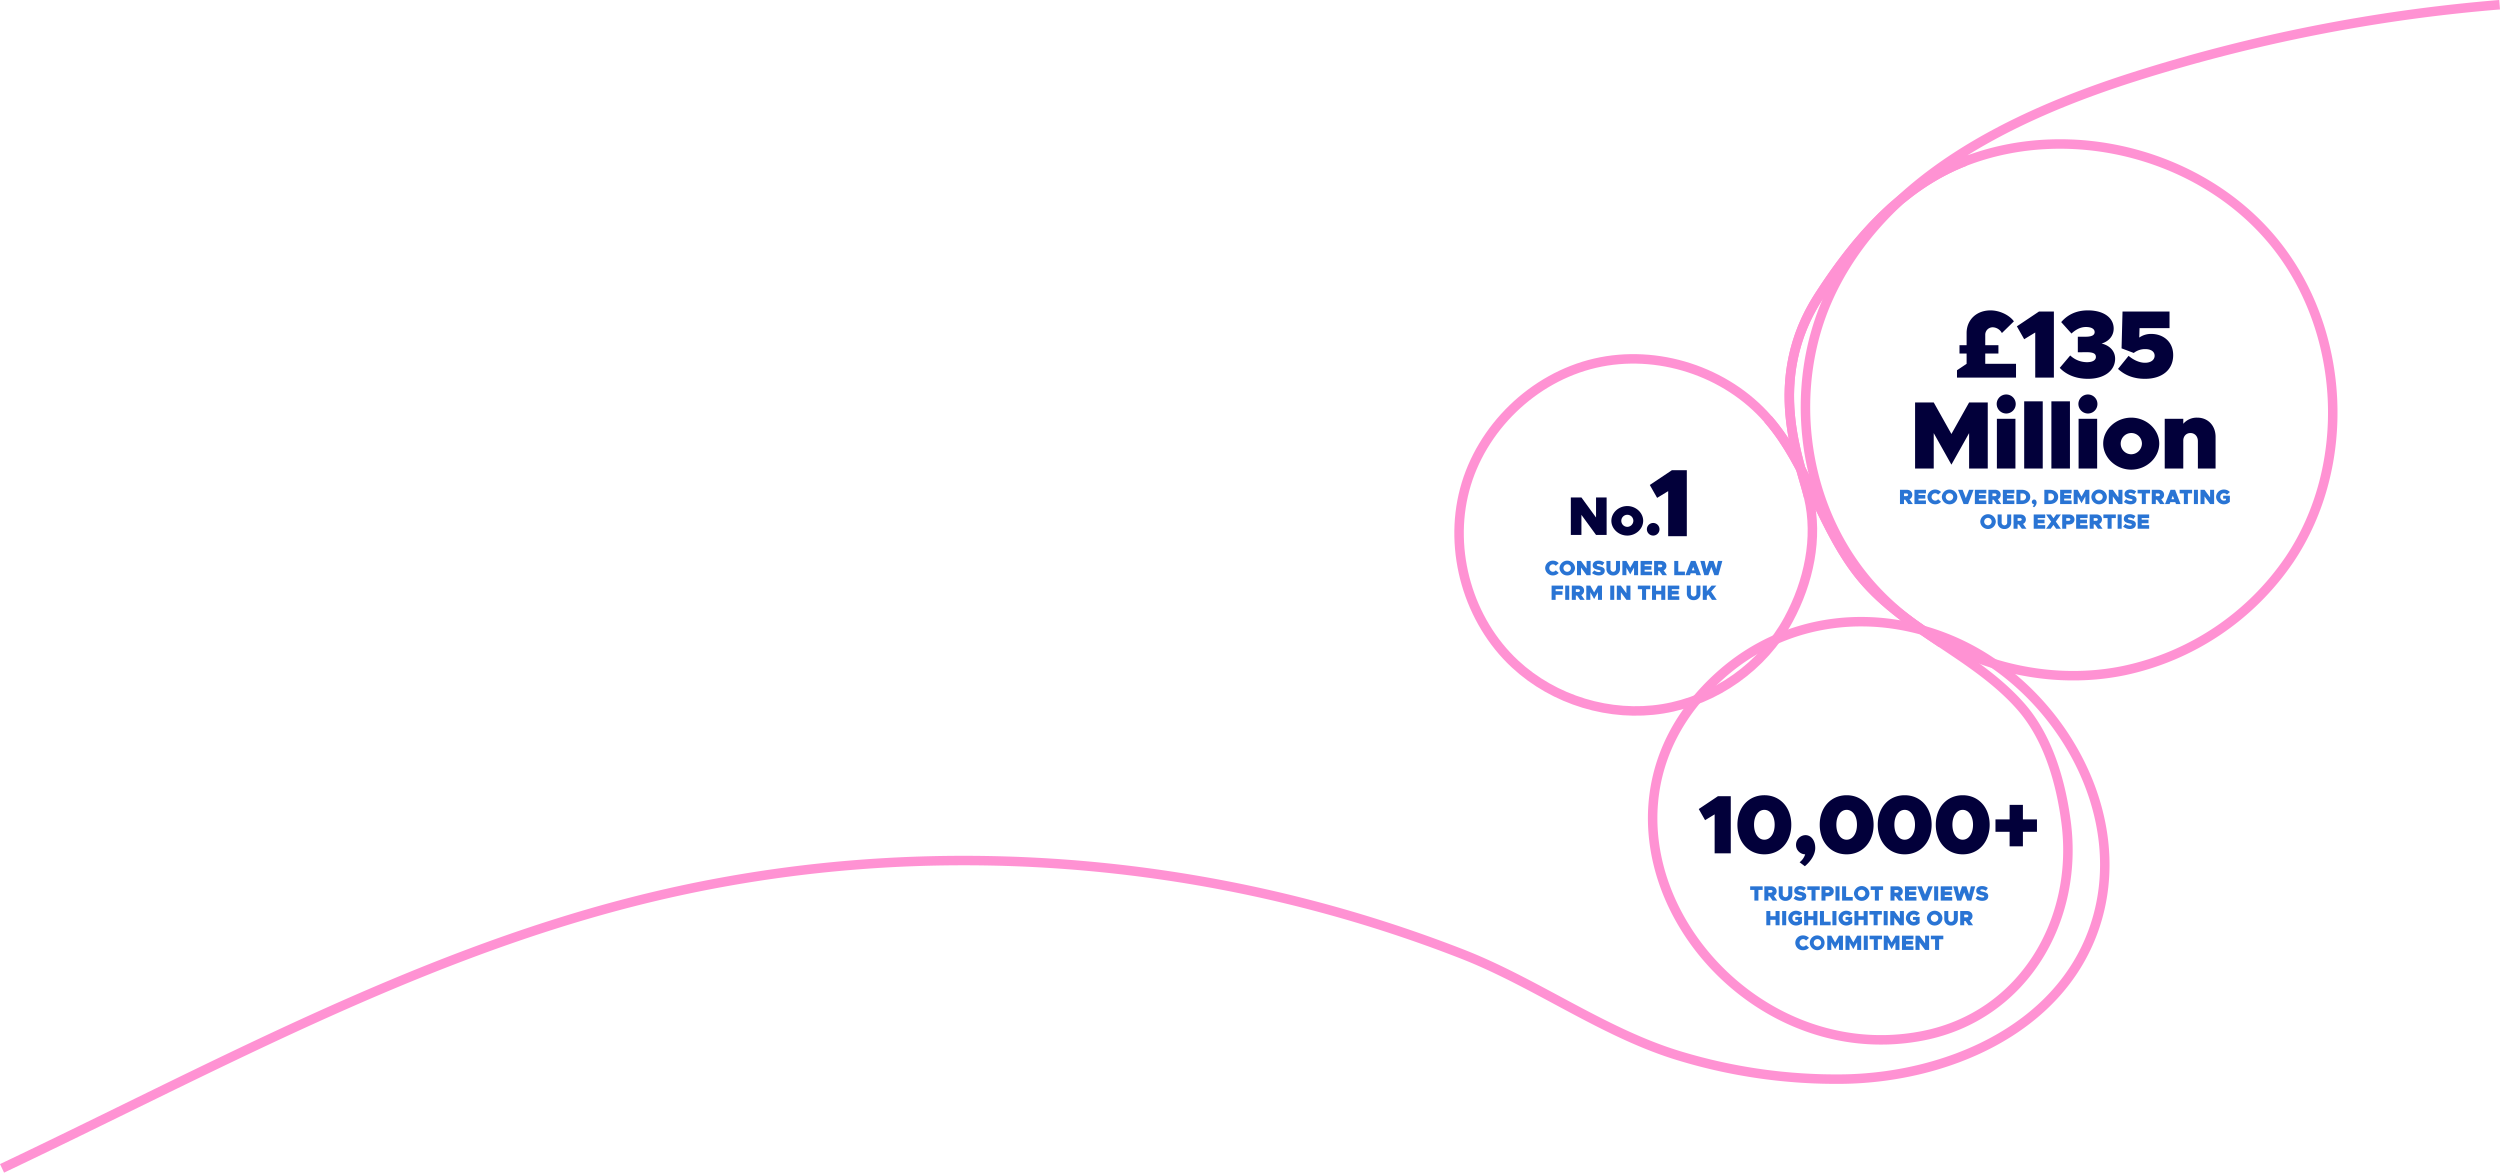 <svg xmlns="http://www.w3.org/2000/svg" width="1924.539" height="902.72" viewBox="0 0 1924.539 902.72">
  <g id="Group_2141" data-name="Group 2141" transform="translate(3.977 -43.206)">
    <g id="Group_2014" data-name="Group 2014" transform="translate(92.184 321.135)">
      <path id="Path_4364" data-name="Path 4364" d="M4.274,33h8.148V17.544L23.678,33h8.148V4.146H23.678V19.6L12.422,4.146H4.274Zm43.47.5c6.636,0,12.222-5.208,12.222-11.382s-5.586-11.34-12.222-11.34c-6.678,0-12.264,5.166-12.264,11.34S41.066,33.5,47.744,33.5Zm0-6.72a4.641,4.641,0,1,1,4.662-4.662A4.742,4.742,0,0,1,47.744,26.784ZM67.778,33.5a4.852,4.852,0,1,0-4.956-4.956A4.87,4.87,0,0,0,67.778,33.5Z" transform="translate(1108.816 100.865)" fill="#02003a"/>
      <path id="Path_4363" data-name="Path 4363" d="M19.706,59H34.062V8.162H22.592l-17.02,11.4L11.2,29.474l8.51-5.18Z" transform="translate(1168.316 75.865)" fill="#02003a"/>
    </g>
    <path id="Path_4360" data-name="Path 4360" d="M12.492,13.192a6.062,6.062,0,0,0,4.464-1.952L14.684,9.256a2.8,2.8,0,0,1-2.192,1.12,2.873,2.873,0,0,1,0-5.744,2.774,2.774,0,0,1,2.176,1.12l2.288-2a6.108,6.108,0,0,0-4.464-1.936A5.907,5.907,0,0,0,6.508,7.5,5.921,5.921,0,0,0,12.492,13.192Zm11.056,0a5.921,5.921,0,0,0,5.984-5.7,5.992,5.992,0,0,0-11.968,0A5.921,5.921,0,0,0,23.548,13.192Zm0-2.816A2.873,2.873,0,1,1,26.332,7.5,2.87,2.87,0,0,1,23.548,10.376ZM31.02,13h3.1V7.112L38.412,13h3.1V2.008h-3.1V7.9L34.124,2.008h-3.1Zm16.832.192c2.752,0,4.528-1.36,4.528-3.68,0-2.1-1.6-2.784-4.16-3.328-1.568-.336-1.952-.512-1.952-1.072,0-.416.368-.72,1.12-.72a5.5,5.5,0,0,1,3.136,1.1L52.076,3.3a7.049,7.049,0,0,0-4.608-1.488c-2.608,0-4.336,1.424-4.336,3.616,0,2.288,1.84,2.912,4.224,3.456,1.52.352,1.9.432,1.9.96,0,.48-.448.768-1.3.768a5.8,5.8,0,0,1-3.632-1.344L42.6,11.336A7.853,7.853,0,0,0,47.852,13.192Zm11.056,0A4.941,4.941,0,0,0,64.14,8.12V2.008h-3.1V7.96a2.145,2.145,0,1,1-4.256,0V2.008h-3.1V8.12A4.941,4.941,0,0,0,58.908,13.192ZM65.948,13h3.1V7.112L72,12.36,74.94,7.112V13h3.1V2.008h-3.1L72,7.256,69.052,2.008h-3.1ZM88.812,4.776V2.008H79.964V13h8.848V10.232H83.068V8.776H88.3V6.008H83.068V4.776ZM100.3,13,97.676,9.272a3.651,3.651,0,0,0,2.176-3.424c0-2.256-1.744-3.84-4.208-3.84H90.38V13h3.1V9.688h.96L96.764,13ZM93.484,4.824h1.9c.736,0,1.264.432,1.264,1.024s-.528,1.024-1.264,1.024h-1.9Zm15.5,5.408V2.008h-3.1V13h8.224V10.232ZM122.94,13h3.5L122.22,2.008h-3.5L114.492,13H118l.56-1.472h3.824Zm-3.5-3.76,1.04-2.672L121.5,9.24ZM129,13h3.136l2.3-6.352L136.732,13h3.136l3.04-10.992h-3.344L138.22,8.36l-2.112-6.352h-3.344L130.636,8.36l-1.344-6.352h-3.344ZM20.316,23.776V21.008H11.468V32h3.1V28.1H19.8V25.328H14.572V23.776ZM21.948,32h3.1V21.008h-3.1ZM36.94,32l-2.624-3.728a3.651,3.651,0,0,0,2.176-3.424c0-2.256-1.744-3.84-4.208-3.84H27.02V32h3.1V28.688h.96L33.4,32Zm-6.816-8.176h1.9c.736,0,1.264.432,1.264,1.024s-.528,1.024-1.264,1.024h-1.9ZM38.172,32h3.1V26.112L44.22,31.36l2.944-5.248V32h3.1V21.008h-3.1L44.22,26.256l-2.944-5.248h-3.1ZM56.6,32h3.1V21.008H56.6Zm5.072,0h3.1V26.112L69.068,32h3.1V21.008h-3.1V26.9L64.78,21.008h-3.1ZM81.1,32h3.1V23.776h3.248V21.008h-9.6v2.768H81.1ZM95.884,21.008v4H91.868v-4h-3.1V32h3.1V27.776h4.016V32h3.1V21.008Zm13.872,2.768V21.008h-8.848V32h8.848V29.232h-5.744V27.776h5.232V25.008h-5.232V23.776Zm11.056,8.416a4.941,4.941,0,0,0,5.232-5.072V21.008h-3.1V26.96a2.145,2.145,0,1,1-4.256,0V21.008h-3.1V27.12A4.941,4.941,0,0,0,120.812,32.192Zm7.04-.192h3.1V29.088l1.136-1.248L134.924,32h3.712l-4.384-6.4,4.064-4.592h-3.664l-3.7,4.336V21.008h-3.1Z" transform="translate(1179 473)" fill="#2974d4"/>
    <g id="Layer_12" data-name="Layer 12" transform="translate(-259.563 38.878)">
      <path id="Path_4224" data-name="Path 4224" d="M1626,114.17c-48.924,18.883-84.4,60.105-112.655,103.948-41.866,64.962-14.354,127.19-7.861,154.589,7.443,31.431.034,65.493-15.45,94.167-19.482,36.084-56.345,62.229-96.81,68.8s-83.675-6.55-113.717-34.446c-35.892-33.317-51.4-87.018-38.805-134.339s52.742-86.217,100.447-97.284,100.876,6.144,133.041,43.074c31.272,35.914,41.99,86.07,72.563,122.583,16.907,20.182,39.054,35.18,60.952,49.794" transform="translate(142.42 14.298)" fill="none" stroke="#ff92d3" stroke-width="7.3"/>
      <path id="Path_4225" data-name="Path 4225" d="M2008.283,7.966A1272.745,1272.745,0,0,0,1727.2,63.36c-94.935,30.188-193.959,78.842-235.26,169.5-31.261,68.621-21.244,154.329,25.354,213.622s127.789,89.288,201.65,74.11a205.45,205.45,0,0,0,127.552-85.494c48.834-72.54,43.368-176.894-12.062-244.533s-155.967-93.58-237.553-62.082c-48.924,18.883-84.4,60.105-112.655,103.948-41.866,64.962-14.354,127.19-7.86,154.589" transform="translate(171.543)" fill="none" stroke="#ff92d3" stroke-width="7.3"/>
      <path id="Path_4226" data-name="Path 4226" d="M1616.6,289.94c31.272,35.914,41.99,86.07,72.562,122.583,16.907,20.182,39.054,35.18,60.952,49.794s44.17,29.364,61.472,49.207c20.9,23.988,30.55,57.914,34.559,89.04,9.713,75.273-32.91,148.728-109.979,164-153.787,30.448-284.953-162.867-155.911-277.736,50.359-44.836,120.245-52.369,181.152-25.027,80.287,36.05,136.722,134.509,105.969,221.132C1839.54,761.33,1752.047,796.951,1674.222,798a415.584,415.584,0,0,1-125.056-17.652c-58.49-17.438-110.679-56.243-167.825-78.571a1047.763,1047.763,0,0,0-184.246-53.069c-125.711-24.078-255.849-25.4-381.9-2.914q-37.236,6.641-73.918,16.06C571.412,705.422,416.33,791.17,257.151,866.712" transform="translate(0 37.039)" fill="none" stroke="#ff92d3" stroke-width="7.3"/>
    </g>
    <path id="Path_4358" data-name="Path 4358" d="M103.3,48.418V40.5H113.44V34.062H103.3V26.218A5.732,5.732,0,0,1,109.3,20.3a8.337,8.337,0,0,1,6.808,4.44l9.25-9.028c-3.626-4.958-11.1-8.436-17.982-8.436-10.8,0-18.426,7.252-18.426,17.464v9.324H83.47V40.5h5.476v7.918l-7.4,4.958V59h45.436V48.418ZM141.782,59h14.356V8.162h-11.47l-17.02,11.4,5.624,9.916,8.51-5.18Zm40.626.962c12.728,0,20.868-6.438,20.868-15.466,0-6.29-4.662-10.36-10.434-11.692,5.772-1.7,9.324-6.068,9.324-11.544,0-7.992-7.252-13.986-19.832-13.986-9.768,0-16.132,3.922-20.572,9.028l7.918,8.806c3.256-3.034,6.882-5.032,11.1-5.032,4.144,0,6.734,1.406,6.734,3.922,0,2.294-2.146,3.552-6.882,3.552h-6.068V39.538l6.142-.074c6.068-.074,7.77,1.258,7.77,3.7,0,2.294-2.294,4-6.882,4a18.89,18.89,0,0,1-12.876-5.18l-8.066,9.546C165.388,56.558,172.714,59.962,182.408,59.962Zm43.882,0c13.32,0,21.682-7.03,21.682-18.278,0-10.508-7.918-16.28-16.8-16.28a15.682,15.682,0,0,0-9.324,2.812l.222-7.252H245.16V8.162H208.974l-.74,28.342,9.4,3.552a13.958,13.958,0,0,1,8.88-2.96c4.514,0,7.178,2,7.178,5.106,0,2.886-2.516,5.4-7.4,5.4-4.366,0-8.88-2.146-12.654-5.328L205.5,52.34C210.6,57.076,217.336,59.962,226.29,59.962ZM49.282,129H63.638V101.768L77.254,126.04,90.87,101.768V129h14.356V78.162H90.87L77.254,102.434,63.638,78.162H49.282Zm70.226-42.328a7.326,7.326,0,1,0-7.4-7.4A7.392,7.392,0,0,0,119.508,86.672ZM112.256,129h14.282V90.742H112.256Zm21.016,0h14.282V77.274H133.272Zm20.942,0H168.5V77.274H154.214Zm28.194-42.328a7.326,7.326,0,1,0-7.4-7.4A7.392,7.392,0,0,0,182.408,86.672ZM175.156,129h14.282V90.742H175.156Zm40.552.888c11.692,0,21.534-9.176,21.534-20.054s-9.842-19.98-21.534-19.98c-11.766,0-21.608,9.1-21.608,19.98S203.942,129.888,215.708,129.888Zm0-11.84a8.177,8.177,0,1,1,8.214-8.214A8.356,8.356,0,0,1,215.708,118.048Zm50.838-28.194a13.519,13.519,0,0,0-10.8,4.736V90.742H241.46V129h14.282V107.54c0-3.4,2.294-5.846,5.476-5.846,3.4,0,5.772,2.59,5.772,6.29V129h13.616V104.654C280.606,96,274.76,89.854,266.546,89.854Z" transform="translate(1421 274.865)" fill="#02003a"/>
    <path id="Path_4359" data-name="Path 4359" d="M12.572,13,9.948,9.272a3.651,3.651,0,0,0,2.176-3.424c0-2.256-1.744-3.84-4.208-3.84H2.652V13h3.1V9.688h.96L9.036,13ZM5.756,4.824h1.9c.736,0,1.264.432,1.264,1.024S8.4,6.872,7.66,6.872h-1.9Zm16.9-.048V2.008H13.8V13h8.848V10.232H16.908V8.776H22.14V6.008H16.908V4.776Zm7.136,8.416a6.062,6.062,0,0,0,4.464-1.952L31.98,9.256a2.8,2.8,0,0,1-2.192,1.12,2.873,2.873,0,0,1,0-5.744,2.774,2.774,0,0,1,2.176,1.12l2.288-2a6.108,6.108,0,0,0-4.464-1.936A5.907,5.907,0,0,0,23.8,7.5,5.921,5.921,0,0,0,29.788,13.192Zm11.056,0a5.921,5.921,0,0,0,5.984-5.7,5.992,5.992,0,0,0-11.968,0A5.921,5.921,0,0,0,40.844,13.192Zm0-2.816A2.873,2.873,0,1,1,43.628,7.5,2.87,2.87,0,0,1,40.844,10.376ZM55.82,2.008,53.356,8.44l-2.48-6.432h-3.5L51.6,13h3.5L59.324,2.008ZM69.148,4.776V2.008H60.3V13h8.848V10.232H63.4V8.776h5.232V6.008H63.4V4.776ZM80.636,13,78.012,9.272a3.651,3.651,0,0,0,2.176-3.424c0-2.256-1.744-3.84-4.208-3.84H70.716V13h3.1V9.688h.96L77.1,13ZM73.82,4.824h1.9c.736,0,1.264.432,1.264,1.024s-.528,1.024-1.264,1.024h-1.9Zm16.9-.048V2.008H81.868V13h8.848V10.232H84.972V8.776H90.2V6.008H84.972V4.776ZM92.284,13h4.1c3.84,0,6.56-2.288,6.56-5.5s-2.72-5.488-6.56-5.488h-4.1Zm3.1-2.816V4.824h1.5a2.685,2.685,0,1,1,0,5.36Zm10.464,5.3a4.908,4.908,0,0,0,2-3.52c0-1.44-.784-2.464-1.888-2.464a1.862,1.862,0,0,0-1.808,1.872,1.811,1.811,0,0,0,1.76,1.824,3.078,3.078,0,0,1-1.072,1.52ZM113.788,13h4.1c3.84,0,6.56-2.288,6.56-5.5s-2.72-5.488-6.56-5.488h-4.1Zm3.1-2.816V4.824h1.5a2.685,2.685,0,1,1,0,5.36Zm17.9-5.408V2.008h-8.848V13H134.8V10.232h-5.744V8.776h5.232V6.008h-5.232V4.776ZM136.364,13h3.1V7.112l2.944,5.248,2.944-5.248V13h3.1V2.008h-3.1l-2.944,5.248-2.944-5.248h-3.1Zm19.584.192a5.921,5.921,0,0,0,5.984-5.7,5.992,5.992,0,0,0-11.968,0A5.921,5.921,0,0,0,155.948,13.192Zm0-2.816a2.873,2.873,0,1,1,2.784-2.88A2.87,2.87,0,0,1,155.948,10.376ZM163.42,13h3.1V7.112L170.812,13h3.1V2.008h-3.1V7.9l-4.288-5.888h-3.1Zm16.832.192c2.752,0,4.528-1.36,4.528-3.68,0-2.1-1.6-2.784-4.16-3.328-1.568-.336-1.952-.512-1.952-1.072,0-.416.368-.72,1.12-.72a5.5,5.5,0,0,1,3.136,1.1L184.476,3.3a7.049,7.049,0,0,0-4.608-1.488c-2.608,0-4.336,1.424-4.336,3.616,0,2.288,1.84,2.912,4.224,3.456,1.52.352,1.9.432,1.9.96,0,.48-.448.768-1.3.768a5.8,5.8,0,0,1-3.632-1.344L175,11.336A7.853,7.853,0,0,0,180.252,13.192ZM188.828,13h3.1V4.776h3.248V2.008h-9.6V4.776h3.248Zm17.584,0-2.624-3.728a3.651,3.651,0,0,0,2.176-3.424c0-2.256-1.744-3.84-4.208-3.84h-5.264V13h3.1V9.688h.96L202.876,13ZM199.6,4.824h1.9c.736,0,1.264.432,1.264,1.024s-.528,1.024-1.264,1.024h-1.9ZM215.148,13h3.5L214.428,2.008h-3.5L206.7,13h3.5l.56-1.472h3.824Zm-3.5-3.76,1.04-2.672,1.024,2.672ZM221.2,13h3.1V4.776h3.248V2.008h-9.6V4.776H221.2Zm7.728,0h3.1V2.008h-3.1ZM234,13h3.1V7.112L241.388,13h3.1V2.008h-3.1V7.9L237.1,2.008H234Zm17.456-4.144H253.6V9.928a2.869,2.869,0,1,1-1.536-5.3,2.857,2.857,0,0,1,2.256,1.12l2.288-2a6.273,6.273,0,0,0-4.544-1.936A5.948,5.948,0,0,0,246,7.5a5.961,5.961,0,0,0,6.064,5.7A6.226,6.226,0,0,0,256.6,11.24V6.568h-5.152ZM70.444,32.192a5.921,5.921,0,0,0,5.984-5.7,5.992,5.992,0,0,0-11.968,0A5.921,5.921,0,0,0,70.444,32.192Zm0-2.816a2.873,2.873,0,1,1,2.784-2.88A2.87,2.87,0,0,1,70.444,29.376Zm12.608,2.816a4.941,4.941,0,0,0,5.232-5.072V21.008h-3.1V26.96a2.145,2.145,0,1,1-4.256,0V21.008h-3.1V27.12A4.941,4.941,0,0,0,83.052,32.192ZM100.012,32l-2.624-3.728a3.651,3.651,0,0,0,2.176-3.424c0-2.256-1.744-3.84-4.208-3.84H90.092V32h3.1V28.688h.96L96.476,32ZM93.2,23.824h1.9c.736,0,1.264.432,1.264,1.024s-.528,1.024-1.264,1.024H93.2Zm21.248-.048V21.008H105.6V32h8.848V29.232H108.7V27.776h5.232V25.008H108.7V23.776Zm12.08-2.768h-3.568l-2.112,2.96-2.1-2.96h-3.632l3.9,5.52L115.116,32h3.568l2.112-2.96,2.1,2.96h3.632l-3.9-5.52ZM127.548,32h3.1V28.688h2.16c2.464,0,4.208-1.584,4.208-3.84s-1.744-3.84-4.208-3.84h-5.264Zm3.1-6.128V23.824h1.9c.736,0,1.264.432,1.264,1.024s-.528,1.024-1.264,1.024Zm16.464-2.1V21.008h-8.848V32h8.848V29.232h-5.744V27.776H146.6V25.008h-5.232V23.776ZM158.6,32l-2.624-3.728a3.651,3.651,0,0,0,2.176-3.424c0-2.256-1.744-3.84-4.208-3.84h-5.264V32h3.1V28.688h.96L155.068,32Zm-6.816-8.176h1.9c.736,0,1.264.432,1.264,1.024s-.528,1.024-1.264,1.024h-1.9ZM162.492,32h3.1V23.776h3.248V21.008h-9.6v2.768h3.248Zm7.728,0h3.1V21.008h-3.1Zm9.488.192c2.752,0,4.528-1.36,4.528-3.68,0-2.1-1.6-2.784-4.16-3.328-1.568-.336-1.952-.512-1.952-1.072,0-.416.368-.72,1.12-.72a5.5,5.5,0,0,1,3.136,1.1l1.552-2.192a7.049,7.049,0,0,0-4.608-1.488c-2.608,0-4.336,1.424-4.336,3.616,0,2.288,1.84,2.912,4.224,3.456,1.52.352,1.9.432,1.9.96,0,.48-.448.768-1.3.768a5.8,5.8,0,0,1-3.632-1.344l-1.728,2.064A7.853,7.853,0,0,0,179.708,32.192Zm14.768-8.416V21.008h-8.848V32h8.848V29.232h-5.744V27.776h5.232V25.008h-5.232V23.776Z" transform="translate(1456 418.242)" fill="#2974d4"/>
    <path id="Path_4368" data-name="Path 4368" d="M11.98,51H24.4V7.032h-9.92L-.244,16.888,4.62,25.464l7.36-4.48Zm38.272.768c12.16,0,20.736-9.408,20.736-22.784,0-13.312-8.576-22.72-20.736-22.72s-20.736,9.408-20.736,22.72C29.516,42.36,38.092,51.768,50.252,51.768Zm0-11.264c-4.672,0-7.936-4.8-7.936-11.52s3.264-11.456,7.936-11.456,7.936,4.736,7.936,11.456S54.924,40.5,50.252,40.5ZM81.42,60.92c5.056-4.224,8-9.408,8-14.08,0-5.76-3.136-9.856-7.552-9.856a7.448,7.448,0,0,0-7.232,7.488,7.243,7.243,0,0,0,7.04,7.3,12.312,12.312,0,0,1-4.288,6.08Zm32.192-9.152c12.16,0,20.736-9.408,20.736-22.784,0-13.312-8.576-22.72-20.736-22.72s-20.736,9.408-20.736,22.72C92.876,42.36,101.452,51.768,113.612,51.768Zm0-11.264c-4.672,0-7.936-4.8-7.936-11.52s3.264-11.456,7.936-11.456,7.936,4.736,7.936,11.456S118.284,40.5,113.612,40.5Zm44.672,11.264c12.16,0,20.736-9.408,20.736-22.784,0-13.312-8.576-22.72-20.736-22.72s-20.736,9.408-20.736,22.72C137.548,42.36,146.124,51.768,158.284,51.768Zm0-11.264c-4.672,0-7.936-4.8-7.936-11.52s3.264-11.456,7.936-11.456,7.936,4.736,7.936,11.456S162.956,40.5,158.284,40.5Zm44.672,11.264c12.16,0,20.736-9.408,20.736-22.784,0-13.312-8.576-22.72-20.736-22.72s-20.736,9.408-20.736,22.72C182.22,42.36,190.8,51.768,202.956,51.768Zm0-11.264c-4.672,0-7.936-4.8-7.936-11.52s3.264-11.456,7.936-11.456,7.936,4.736,7.936,11.456S207.628,40.5,202.956,40.5Zm57.152-15.616H249.292v-11.2h-10.24v11.2h-10.88v9.536h10.88v11.2h10.24v-11.2h10.816Z" transform="translate(1304 649.123)" fill="#02003a"/>
    <path id="Path_4367" data-name="Path 4367" d="M49.576,13h3.1V4.776h3.248V2.008h-9.6V4.776h3.248ZM67.16,13,64.536,9.272a3.651,3.651,0,0,0,2.176-3.424c0-2.256-1.744-3.84-4.208-3.84H57.24V13h3.1V9.688h.96L63.624,13ZM60.344,4.824h1.9c.736,0,1.264.432,1.264,1.024s-.528,1.024-1.264,1.024h-1.9Zm13.184,8.368A4.941,4.941,0,0,0,78.76,8.12V2.008h-3.1V7.96a2.145,2.145,0,1,1-4.256,0V2.008H68.3V8.12A4.941,4.941,0,0,0,73.528,13.192Zm11.456,0c2.752,0,4.528-1.36,4.528-3.68,0-2.1-1.6-2.784-4.16-3.328C83.784,5.848,83.4,5.672,83.4,5.112c0-.416.368-.72,1.12-.72a5.5,5.5,0,0,1,3.136,1.1L89.208,3.3A7.049,7.049,0,0,0,84.6,1.816c-2.608,0-4.336,1.424-4.336,3.616,0,2.288,1.84,2.912,4.224,3.456,1.52.352,1.9.432,1.9.96,0,.48-.448.768-1.3.768a5.8,5.8,0,0,1-3.632-1.344l-1.728,2.064A7.853,7.853,0,0,0,84.984,13.192ZM93.56,13h3.1V4.776h3.248V2.008h-9.6V4.776H93.56Zm7.664,0h3.1V9.688h2.16c2.464,0,4.208-1.584,4.208-3.84s-1.744-3.84-4.208-3.84h-5.264Zm3.1-6.128V4.824h1.9c.736,0,1.264.432,1.264,1.024s-.528,1.024-1.264,1.024ZM112.008,13h3.1V2.008h-3.1Zm8.176-2.768V2.008h-3.1V13H125.3V10.232Zm12.016,2.96a5.921,5.921,0,0,0,5.984-5.7,5.992,5.992,0,0,0-11.968,0A5.921,5.921,0,0,0,132.2,13.192Zm0-2.816a2.873,2.873,0,1,1,2.784-2.88A2.87,2.87,0,0,1,132.2,10.376ZM142.328,13h3.1V4.776h3.248V2.008h-9.6V4.776h3.248Zm21.936,0L161.64,9.272a3.651,3.651,0,0,0,2.176-3.424c0-2.256-1.744-3.84-4.208-3.84h-5.264V13h3.1V9.688h.96L160.728,13Zm-6.816-8.176h1.9c.736,0,1.264.432,1.264,1.024s-.528,1.024-1.264,1.024h-1.9Zm16.9-.048V2.008H165.5V13h8.848V10.232H168.6V8.776h5.232V6.008H168.6V4.776Zm9.072-2.768L180.952,8.44l-2.48-6.432h-3.5L179.192,13h3.5L186.92,2.008ZM187.96,13h3.1V2.008h-3.1Zm13.92-8.224V2.008h-8.848V13h8.848V10.232h-5.744V8.776h5.232V6.008h-5.232V4.776ZM205.672,13h3.136l2.3-6.352L213.4,13h3.136l3.04-10.992h-3.344L214.888,8.36l-2.112-6.352h-3.344L207.3,8.36,205.96,2.008h-3.344Zm19.408.192c2.752,0,4.528-1.36,4.528-3.68,0-2.1-1.6-2.784-4.16-3.328-1.568-.336-1.952-.512-1.952-1.072,0-.416.368-.72,1.12-.72a5.5,5.5,0,0,1,3.136,1.1L229.3,3.3A7.049,7.049,0,0,0,224.7,1.816c-2.608,0-4.336,1.424-4.336,3.616,0,2.288,1.84,2.912,4.224,3.456,1.52.352,1.9.432,1.9.96,0,.48-.448.768-1.3.768a5.8,5.8,0,0,1-3.632-1.344l-1.728,2.064A7.853,7.853,0,0,0,225.08,13.192ZM65.872,21.008v4H61.856v-4h-3.1V32h3.1V27.776h4.016V32h3.1V21.008ZM70.96,32h3.1V21.008h-3.1Zm10.112-4.144h2.144v1.072a2.869,2.869,0,1,1-1.536-5.3,2.857,2.857,0,0,1,2.256,1.12l2.288-2a6.273,6.273,0,0,0-4.544-1.936,5.948,5.948,0,0,0-6.064,5.68,5.961,5.961,0,0,0,6.064,5.7,6.226,6.226,0,0,0,4.544-1.952V25.568H81.072Zm13.936-6.848v4H90.992v-4h-3.1V32h3.1V27.776h4.016V32h3.1V21.008Zm8.128,8.224V21.008h-3.1V32h8.224V29.232ZM109.648,32h3.1V21.008h-3.1Zm10.112-4.144H121.9v1.072a2.869,2.869,0,1,1-1.536-5.3,2.857,2.857,0,0,1,2.256,1.12l2.288-2a6.273,6.273,0,0,0-4.544-1.936A5.948,5.948,0,0,0,114.3,26.5a5.961,5.961,0,0,0,6.064,5.7,6.226,6.226,0,0,0,4.544-1.952V25.568H119.76ZM133.7,21.008v4H129.68v-4h-3.1V32h3.1V27.776H133.7V32h3.1V21.008ZM141.376,32h3.1V23.776h3.248V21.008h-9.6v2.768h3.248Zm7.728,0h3.1V21.008h-3.1Zm5.072,0h3.1V26.112L161.568,32h3.1V21.008h-3.1V26.9l-4.288-5.888h-3.1Zm17.456-4.144h2.144v1.072a2.869,2.869,0,1,1-1.536-5.3,2.857,2.857,0,0,1,2.256,1.12l2.288-2a6.273,6.273,0,0,0-4.544-1.936,5.948,5.948,0,0,0-6.064,5.68,5.961,5.961,0,0,0,6.064,5.7,6.226,6.226,0,0,0,4.544-1.952V25.568h-5.152Zm16.736,4.336a5.921,5.921,0,0,0,5.984-5.7,5.992,5.992,0,0,0-11.968,0A5.921,5.921,0,0,0,188.368,32.192Zm0-2.816a2.873,2.873,0,1,1,2.784-2.88A2.87,2.87,0,0,1,188.368,29.376Zm12.608,2.816a4.941,4.941,0,0,0,5.232-5.072V21.008h-3.1V26.96a2.145,2.145,0,1,1-4.256,0V21.008h-3.1V27.12A4.941,4.941,0,0,0,200.976,32.192ZM217.936,32l-2.624-3.728a3.651,3.651,0,0,0,2.176-3.424c0-2.256-1.744-3.84-4.208-3.84h-5.264V32h3.1V28.688h.96L214.4,32Zm-6.816-8.176h1.9c.736,0,1.264.432,1.264,1.024s-.528,1.024-1.264,1.024h-1.9ZM87.152,51.192a6.062,6.062,0,0,0,4.464-1.952l-2.272-1.984a2.8,2.8,0,0,1-2.192,1.12,2.873,2.873,0,0,1,0-5.744,2.774,2.774,0,0,1,2.176,1.12l2.288-2a6.108,6.108,0,0,0-4.464-1.936,5.7,5.7,0,1,0,0,11.376Zm11.056,0a5.7,5.7,0,1,0-5.984-5.7A5.921,5.921,0,0,0,98.208,51.192Zm0-2.816a2.873,2.873,0,1,1,2.784-2.88A2.87,2.87,0,0,1,98.208,48.376ZM105.68,51h3.1V45.112l2.944,5.248,2.944-5.248V51h3.1V40.008h-3.1l-2.944,5.248-2.944-5.248h-3.1ZM119.7,51h3.1V45.112l2.944,5.248,2.944-5.248V51h3.1V40.008h-3.1l-2.944,5.248L122.8,40.008h-3.1Zm14.08,0h3.1V40.008h-3.1Zm7.728,0h3.1V42.776h3.248V40.008h-9.6v2.768H141.5Zm7.664,0h3.1V45.112l2.944,5.248,2.944-5.248V51h3.1V40.008h-3.1l-2.944,5.248-2.944-5.248h-3.1Zm22.864-8.224V40.008h-8.848V51h8.848V48.232h-5.744V46.776h5.232V44.008h-5.232V42.776ZM173.6,51h3.1V45.112L180.992,51h3.1V40.008h-3.1V45.9L176.7,40.008h-3.1Zm15.072,0h3.1V42.776h3.248V40.008h-9.6v2.768h3.248Z" transform="translate(1297 723.5)" fill="#2974d4"/>
  </g>
</svg>
